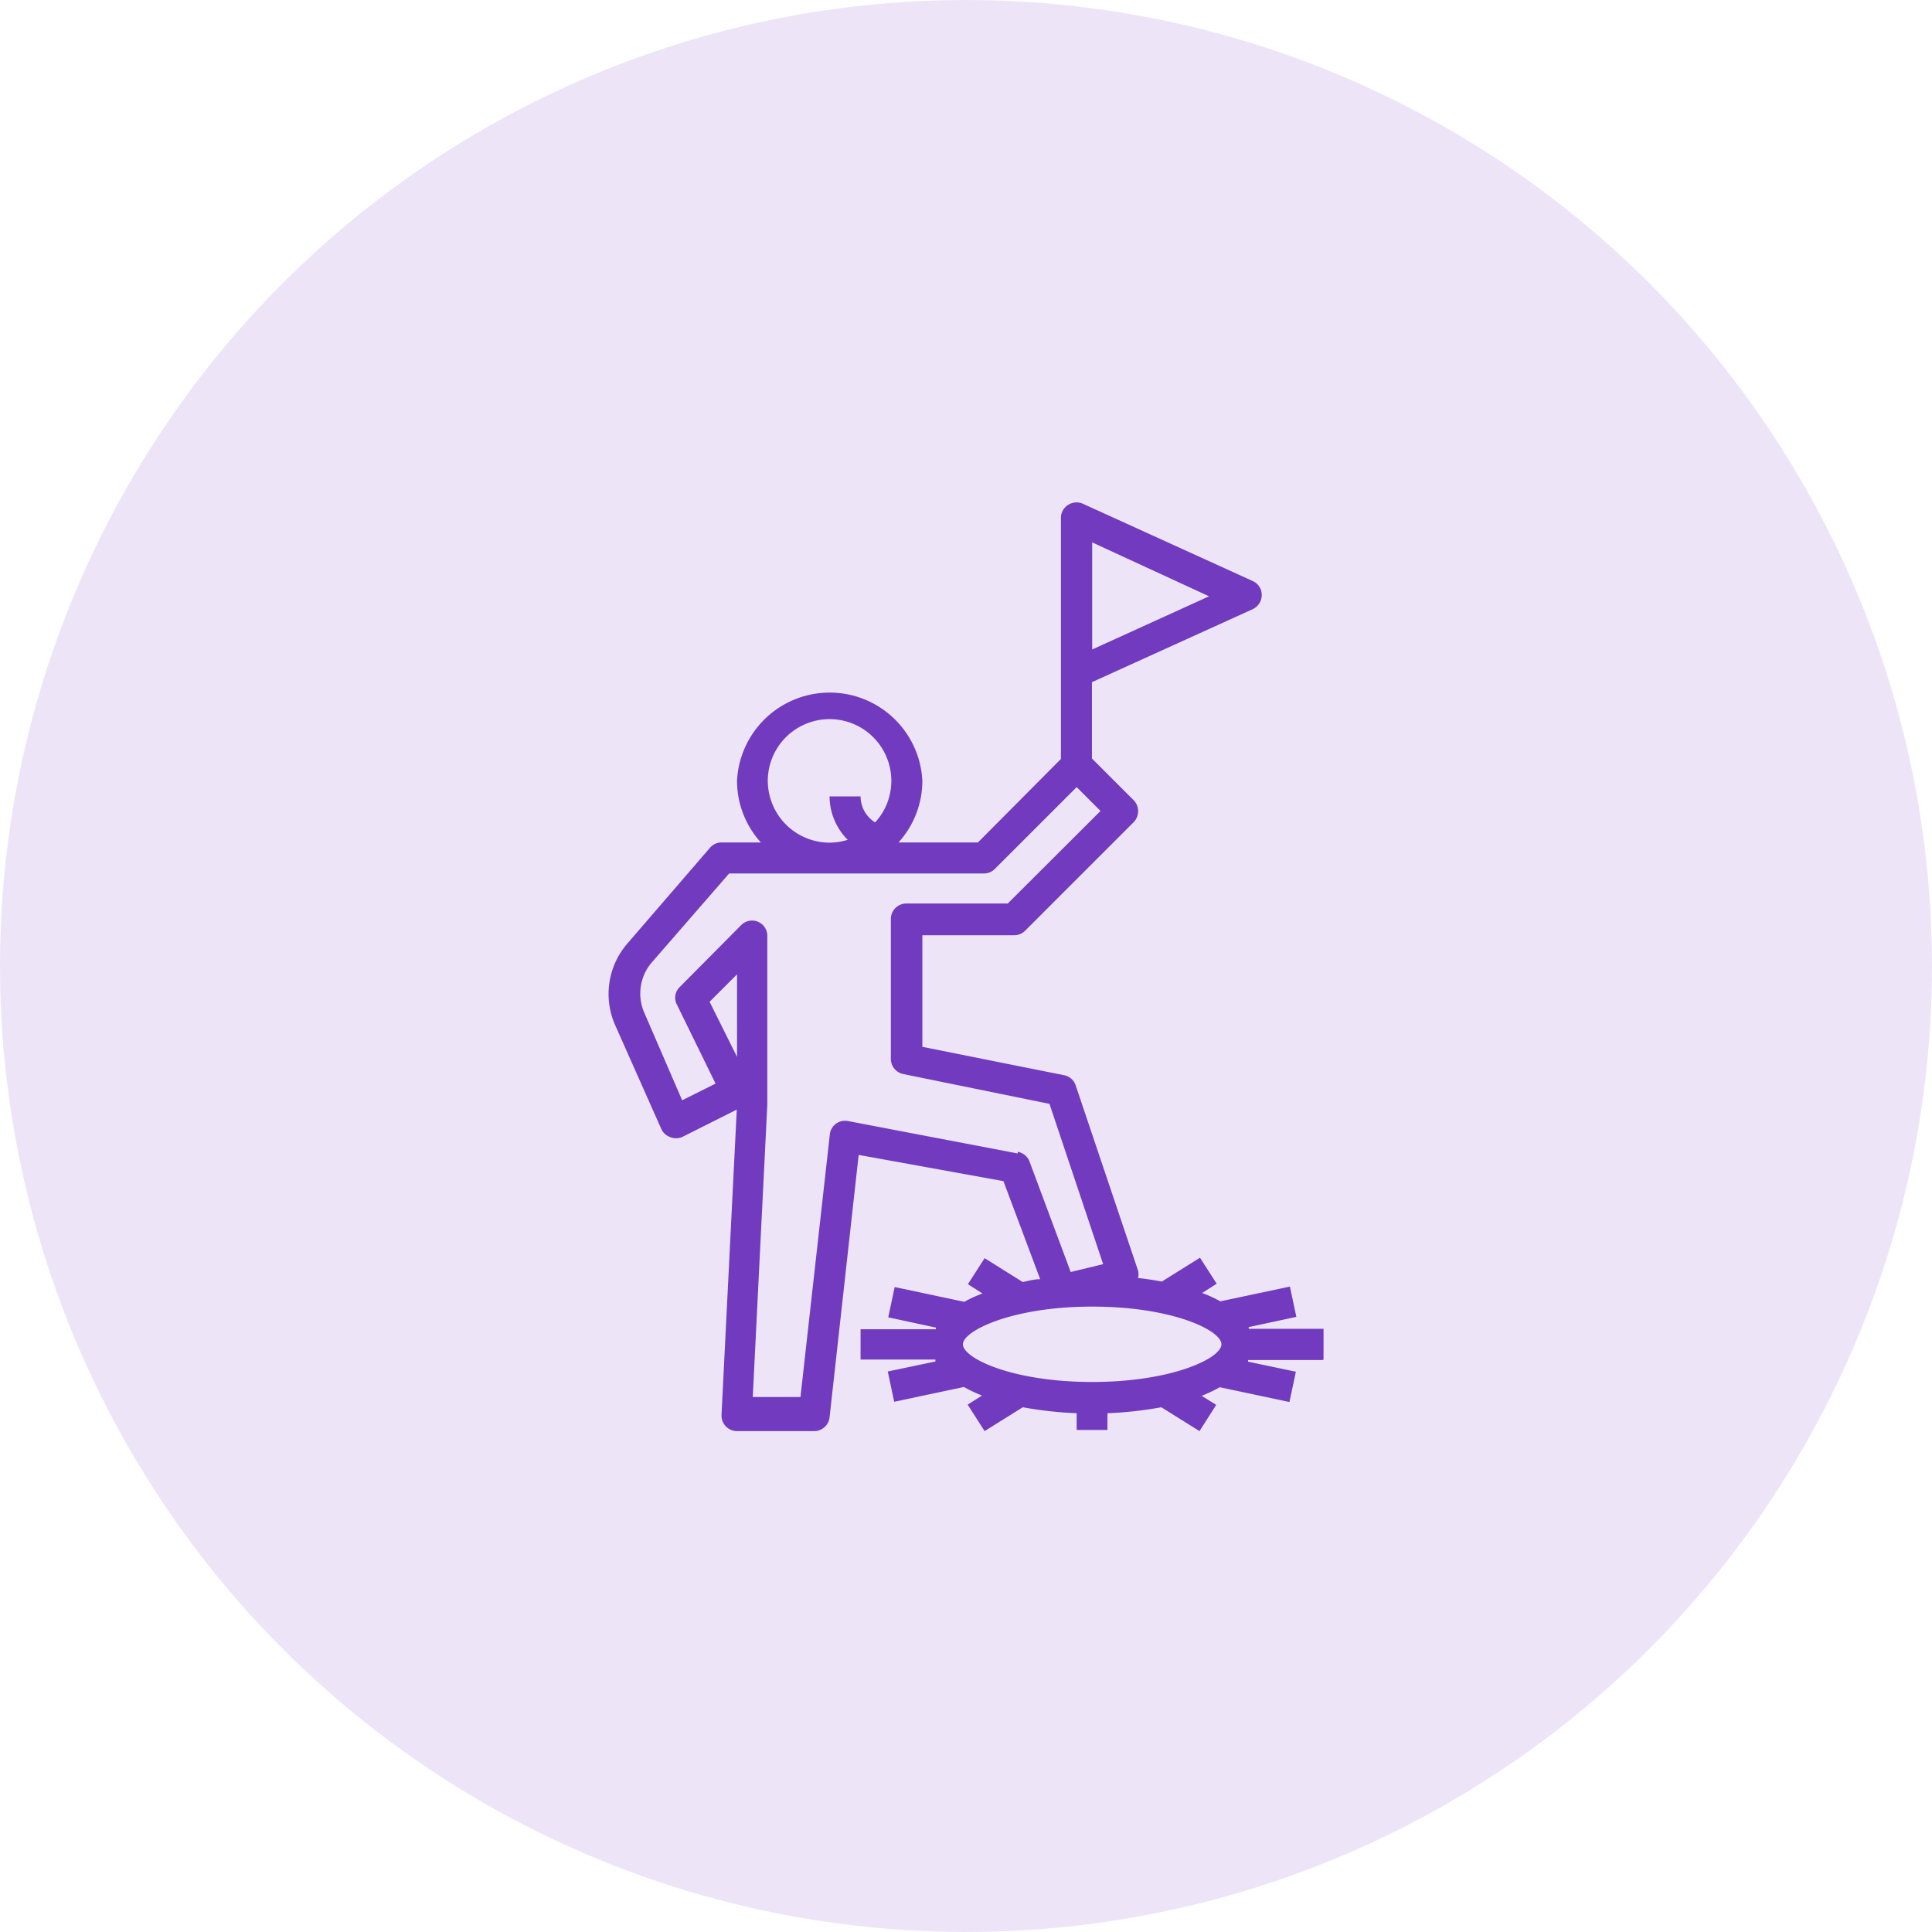 <svg xmlns="http://www.w3.org/2000/svg" xmlns:xlink="http://www.w3.org/1999/xlink" viewBox="0 0 81 81"><defs><style>.cls-1{fill:none;}.cls-2{fill:#ede5f7;}.cls-3{clip-path:url(#clip-path);}.cls-4{fill:#713abf;}</style><clipPath id="clip-path"><rect class="cls-1" x="25.51" y="20.98" width="29.99" height="39.05"/></clipPath></defs><g id="Layer_2" data-name="Layer 2"><g id="Layer_1-2" data-name="Layer 1"><circle class="cls-2" cx="40.5" cy="40.5" r="40.5"/><g class="cls-3"><path class="cls-4" d="M55.49,57V55.71H52.35a.16.16,0,0,0,0-.07l2-.43-.27-1.27-2.92.62a4.85,4.85,0,0,0-.76-.35l.61-.39-.7-1.09-1.6,1c-.32-.06-.65-.11-1-.15a.58.58,0,0,0,0-.32L45.1,45.51a.64.64,0,0,0-.48-.43l-5.95-1.19V39.21h3.88A.66.66,0,0,0,43,39l4.53-4.53a.66.66,0,0,0,0-.92l-1.75-1.75v-3.2l6.74-3.06a.66.66,0,0,0,.38-.59.64.64,0,0,0-.38-.59l-7.12-3.24a.65.65,0,0,0-.62.05.63.63,0,0,0-.3.54V31.82L41,35.32H37.67a3.85,3.85,0,0,0,1-2.59,3.89,3.89,0,0,0-7.77,0,3.85,3.85,0,0,0,1,2.59H30.25a.64.64,0,0,0-.49.23l-3.45,4A3.23,3.23,0,0,0,25.8,43l1.92,4.32a.64.64,0,0,0,.37.35.65.65,0,0,0,.51,0l2.29-1.15-.64,12.8a.65.65,0,0,0,.65.68h3.24a.65.65,0,0,0,.64-.58L36,48.42l6.07,1.1,1.54,4.11c-.25,0-.49.07-.73.12l-1.6-1-.7,1.09.61.39a5.31,5.31,0,0,0-.76.35l-2.92-.62-.27,1.27,2,.43a.16.16,0,0,0,0,.07H36.08V57h3.14a.3.3,0,0,0,0,.08l-2,.42.27,1.27,2.92-.62a6.7,6.7,0,0,0,.76.36l-.6.38L41.28,60l1.6-1a16.28,16.28,0,0,0,2.26.25v.7h1.29v-.7A16.11,16.11,0,0,0,48.69,59l1.6,1,.7-1.1-.61-.38a6,6,0,0,0,.76-.36l2.92.62.27-1.27-2-.42a.16.16,0,0,1,0-.07h3.13Zm-15.12-.64c0-.56,2.05-1.58,5.42-1.58s5.42,1,5.42,1.58-2.06,1.58-5.42,1.58-5.42-1-5.42-1.58Zm5.42-33.62L50.69,25l-4.9,2.23Zm-13.6,10a2.59,2.59,0,0,1,5.18,0,2.57,2.57,0,0,1-.68,1.74,1.29,1.29,0,0,1-.61-1.09h-1.3a2.6,2.6,0,0,0,.76,1.82,2.69,2.69,0,0,1-.76.12,2.6,2.6,0,0,1-2.59-2.59ZM29.75,42l1.15-1.15v3.46Zm12.92,6.36L35.55,47a.64.64,0,0,0-.76.57l-1.23,11h-2l.61-12.26V39.24a.64.64,0,0,0-1.1-.45L28.5,41.38a.62.62,0,0,0-.12.74L30,45.43l-1.4.7L27,42.43a2,2,0,0,1,.31-2.06l3.26-3.75H41.26a.64.64,0,0,0,.45-.19L45.14,33l1,1-3.89,3.88H38a.65.65,0,0,0-.65.65v5.86a.65.65,0,0,0,.52.64L44,46.28,46.25,53l-1.36.33-1.73-4.64a.65.65,0,0,0-.49-.4Z"/></g></g></g></svg>